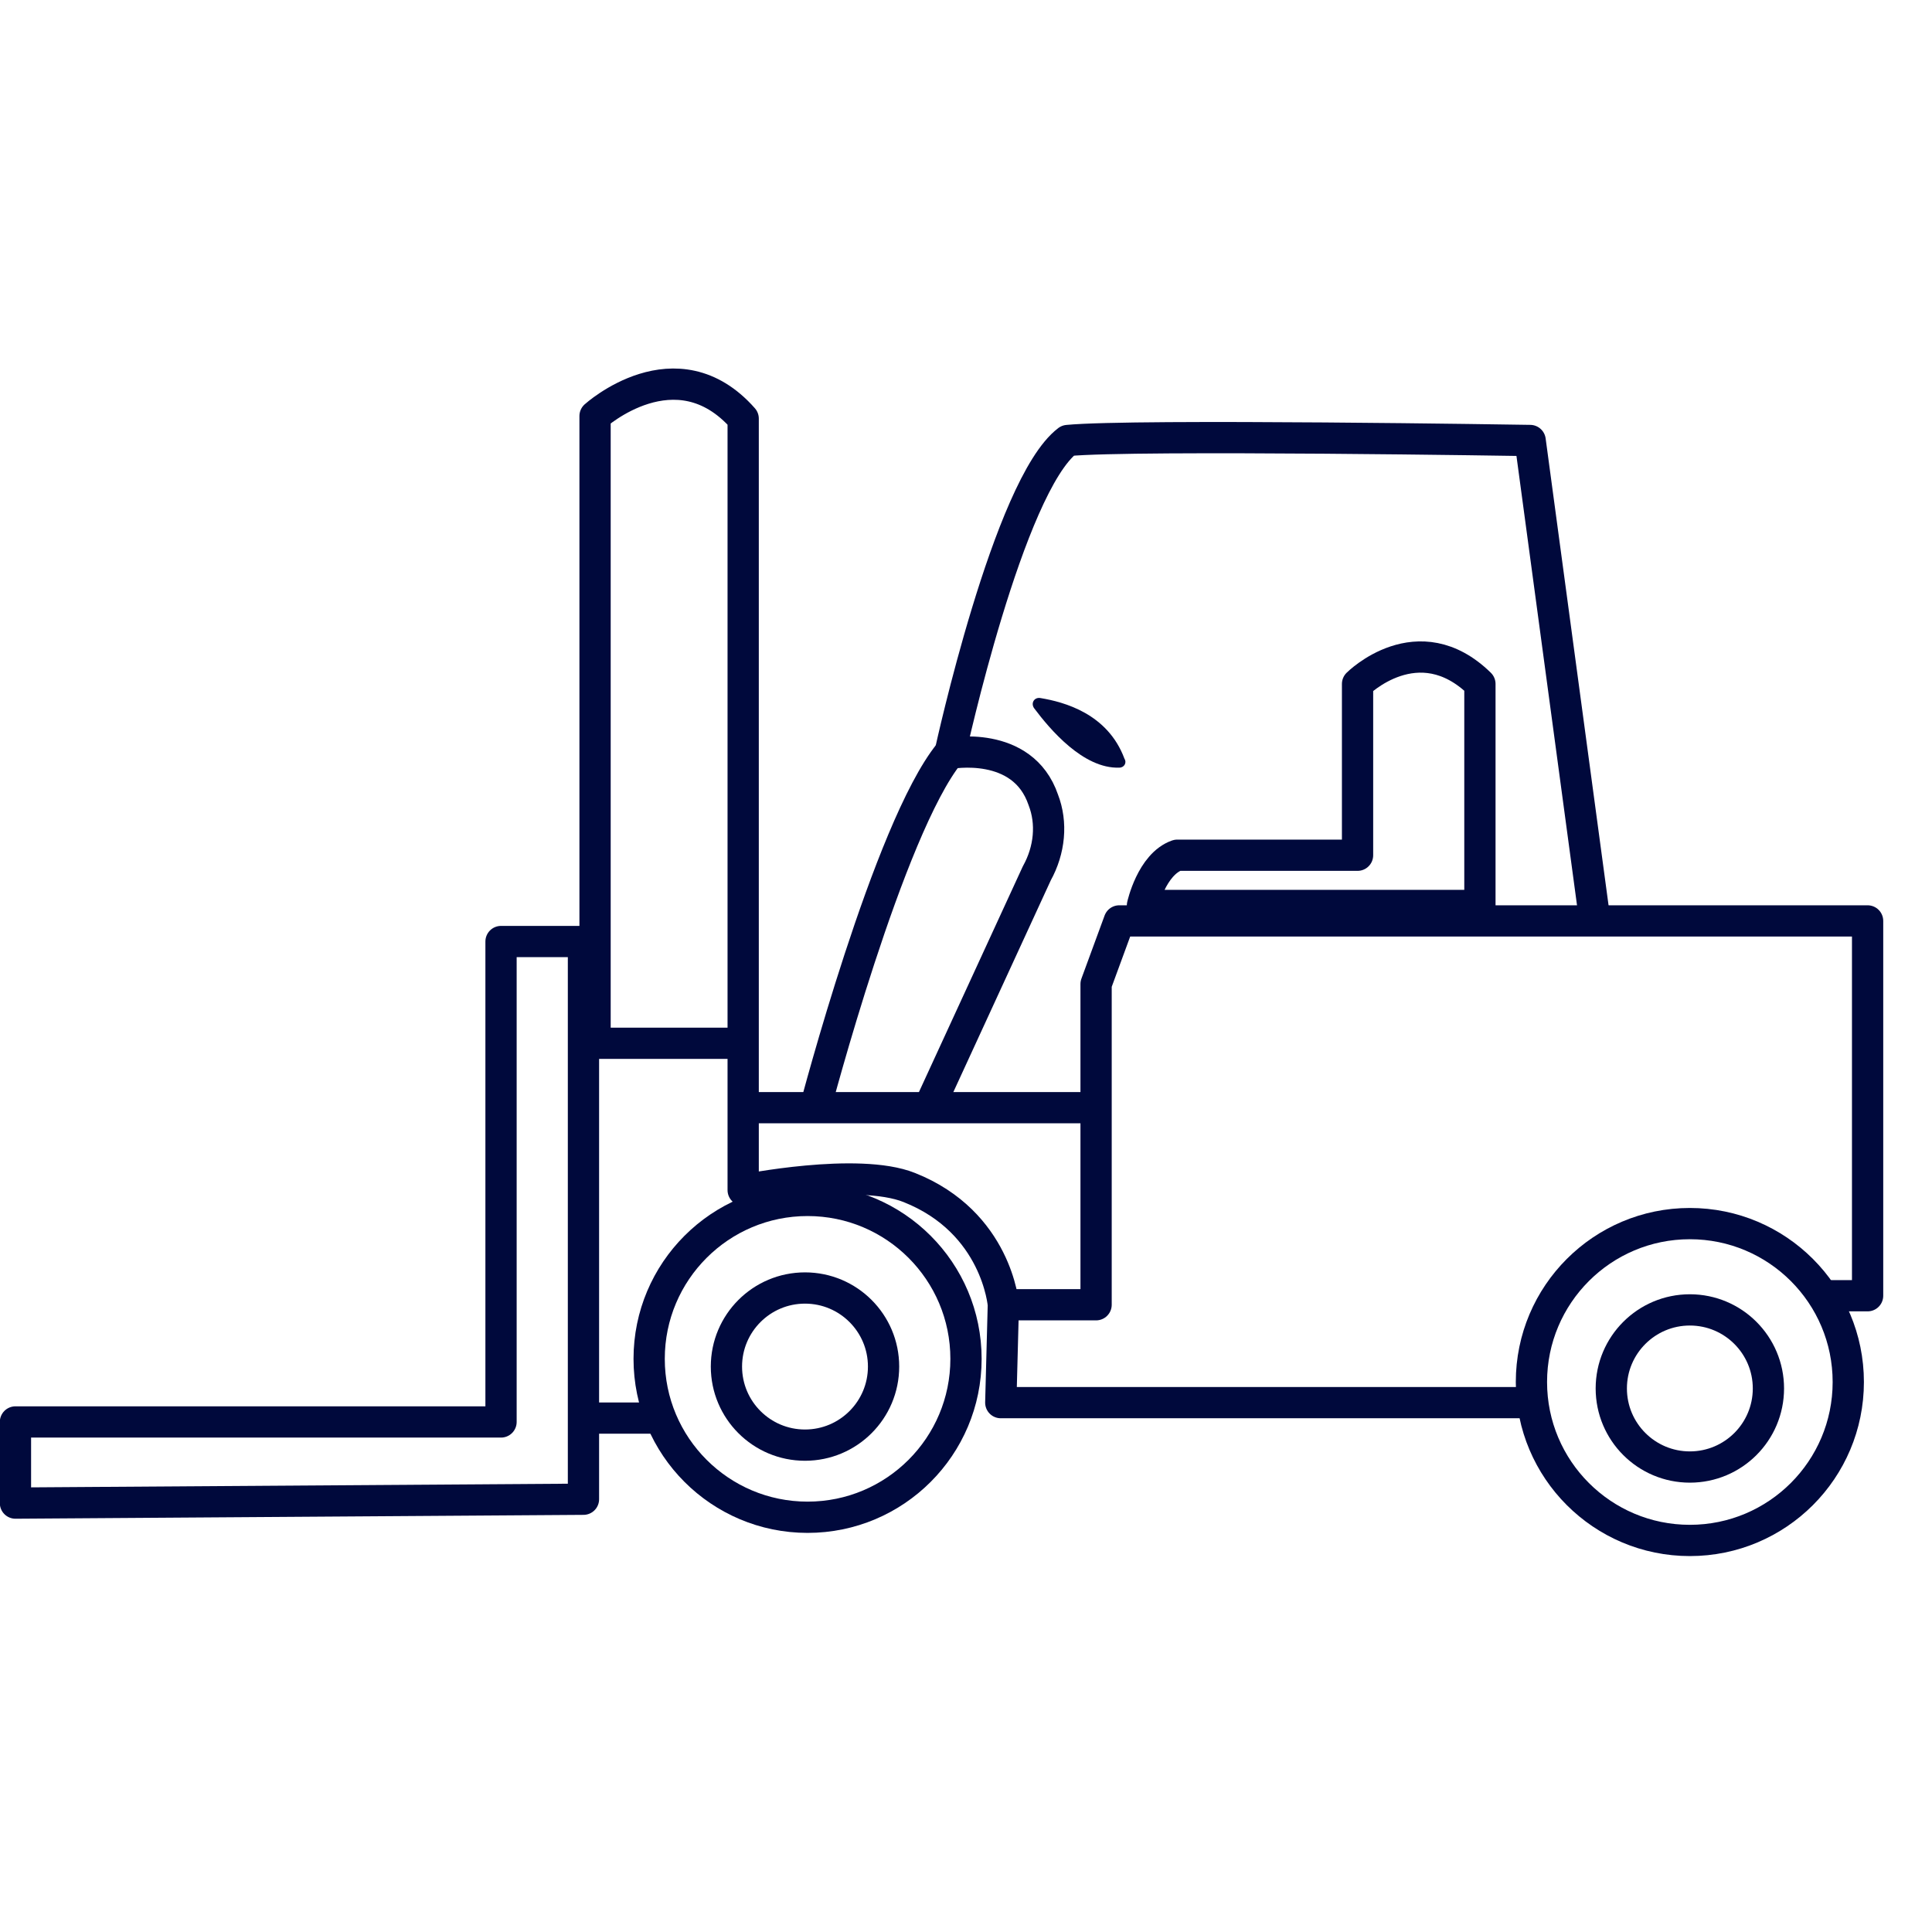 <svg xmlns="http://www.w3.org/2000/svg" id="Layer_1" x="0" y="0" version="1.1" viewBox="0 0 150 150" xml:space="preserve"><style>.st0{fill:none;stroke:#00093c;stroke-width:2.427;stroke-linejoin:round;stroke-miterlimit:10}</style><g id="_x34_th_FORKLIFT"><path d="M1.2 110.4h37.7V73.1h6.4v43.3l-44.1.3zM141.6 100.6h3.4V71.5H86.9l-1.8 4.9v24.9h-7.4" class="st0"/><path d="M46.2 81V32.3s6.3-5.7 11.5.2c0 8.1 0 59.9 0 59.9s8.9-1.8 12.9-.2c6.8 2.7 7.3 9.1 7.3 9.1l-.2 7.6h41.6M58.5 86H84M44.9 81h12.6" class="st0"/><path d="M63.3 86S69 64.3 73.7 58.5c0 0 5.7-1.1 7.3 3.6.7 1.8.5 3.9-.5 5.7l-8.1 17.6" class="st0"/><path d="M73.8 58.3s4.5-20.6 9.1-24.1c5.2-.5 35.9 0 35.9 0l5 37.1" class="st0"/><path d="M88.7 70.3s.7-3.2 2.7-3.9c2.7 0 14 0 14 0V53.1s4.7-4.7 9.5 0v17.2H88.7zM46 110.1h5.8" class="st0"/><path fill="#00093c" d="M86.9 59.6c-2.8.1-5.4-3-6.6-4.6-.3-.4 0-.9.5-.8 1.8.3 5.2 1.2 6.5 4.7.2.3 0 .7-.4.7z"/><circle cx="131.2" cy="107.8" r="6.1" class="st0"/><circle cx="131.2" cy="107.3" r="12.3" class="st0"/><circle cx="62.5" cy="106.1" r="6.1" class="st0"/><circle cx="62.7" cy="105.5" r="12.3" class="st0"/></g></svg>